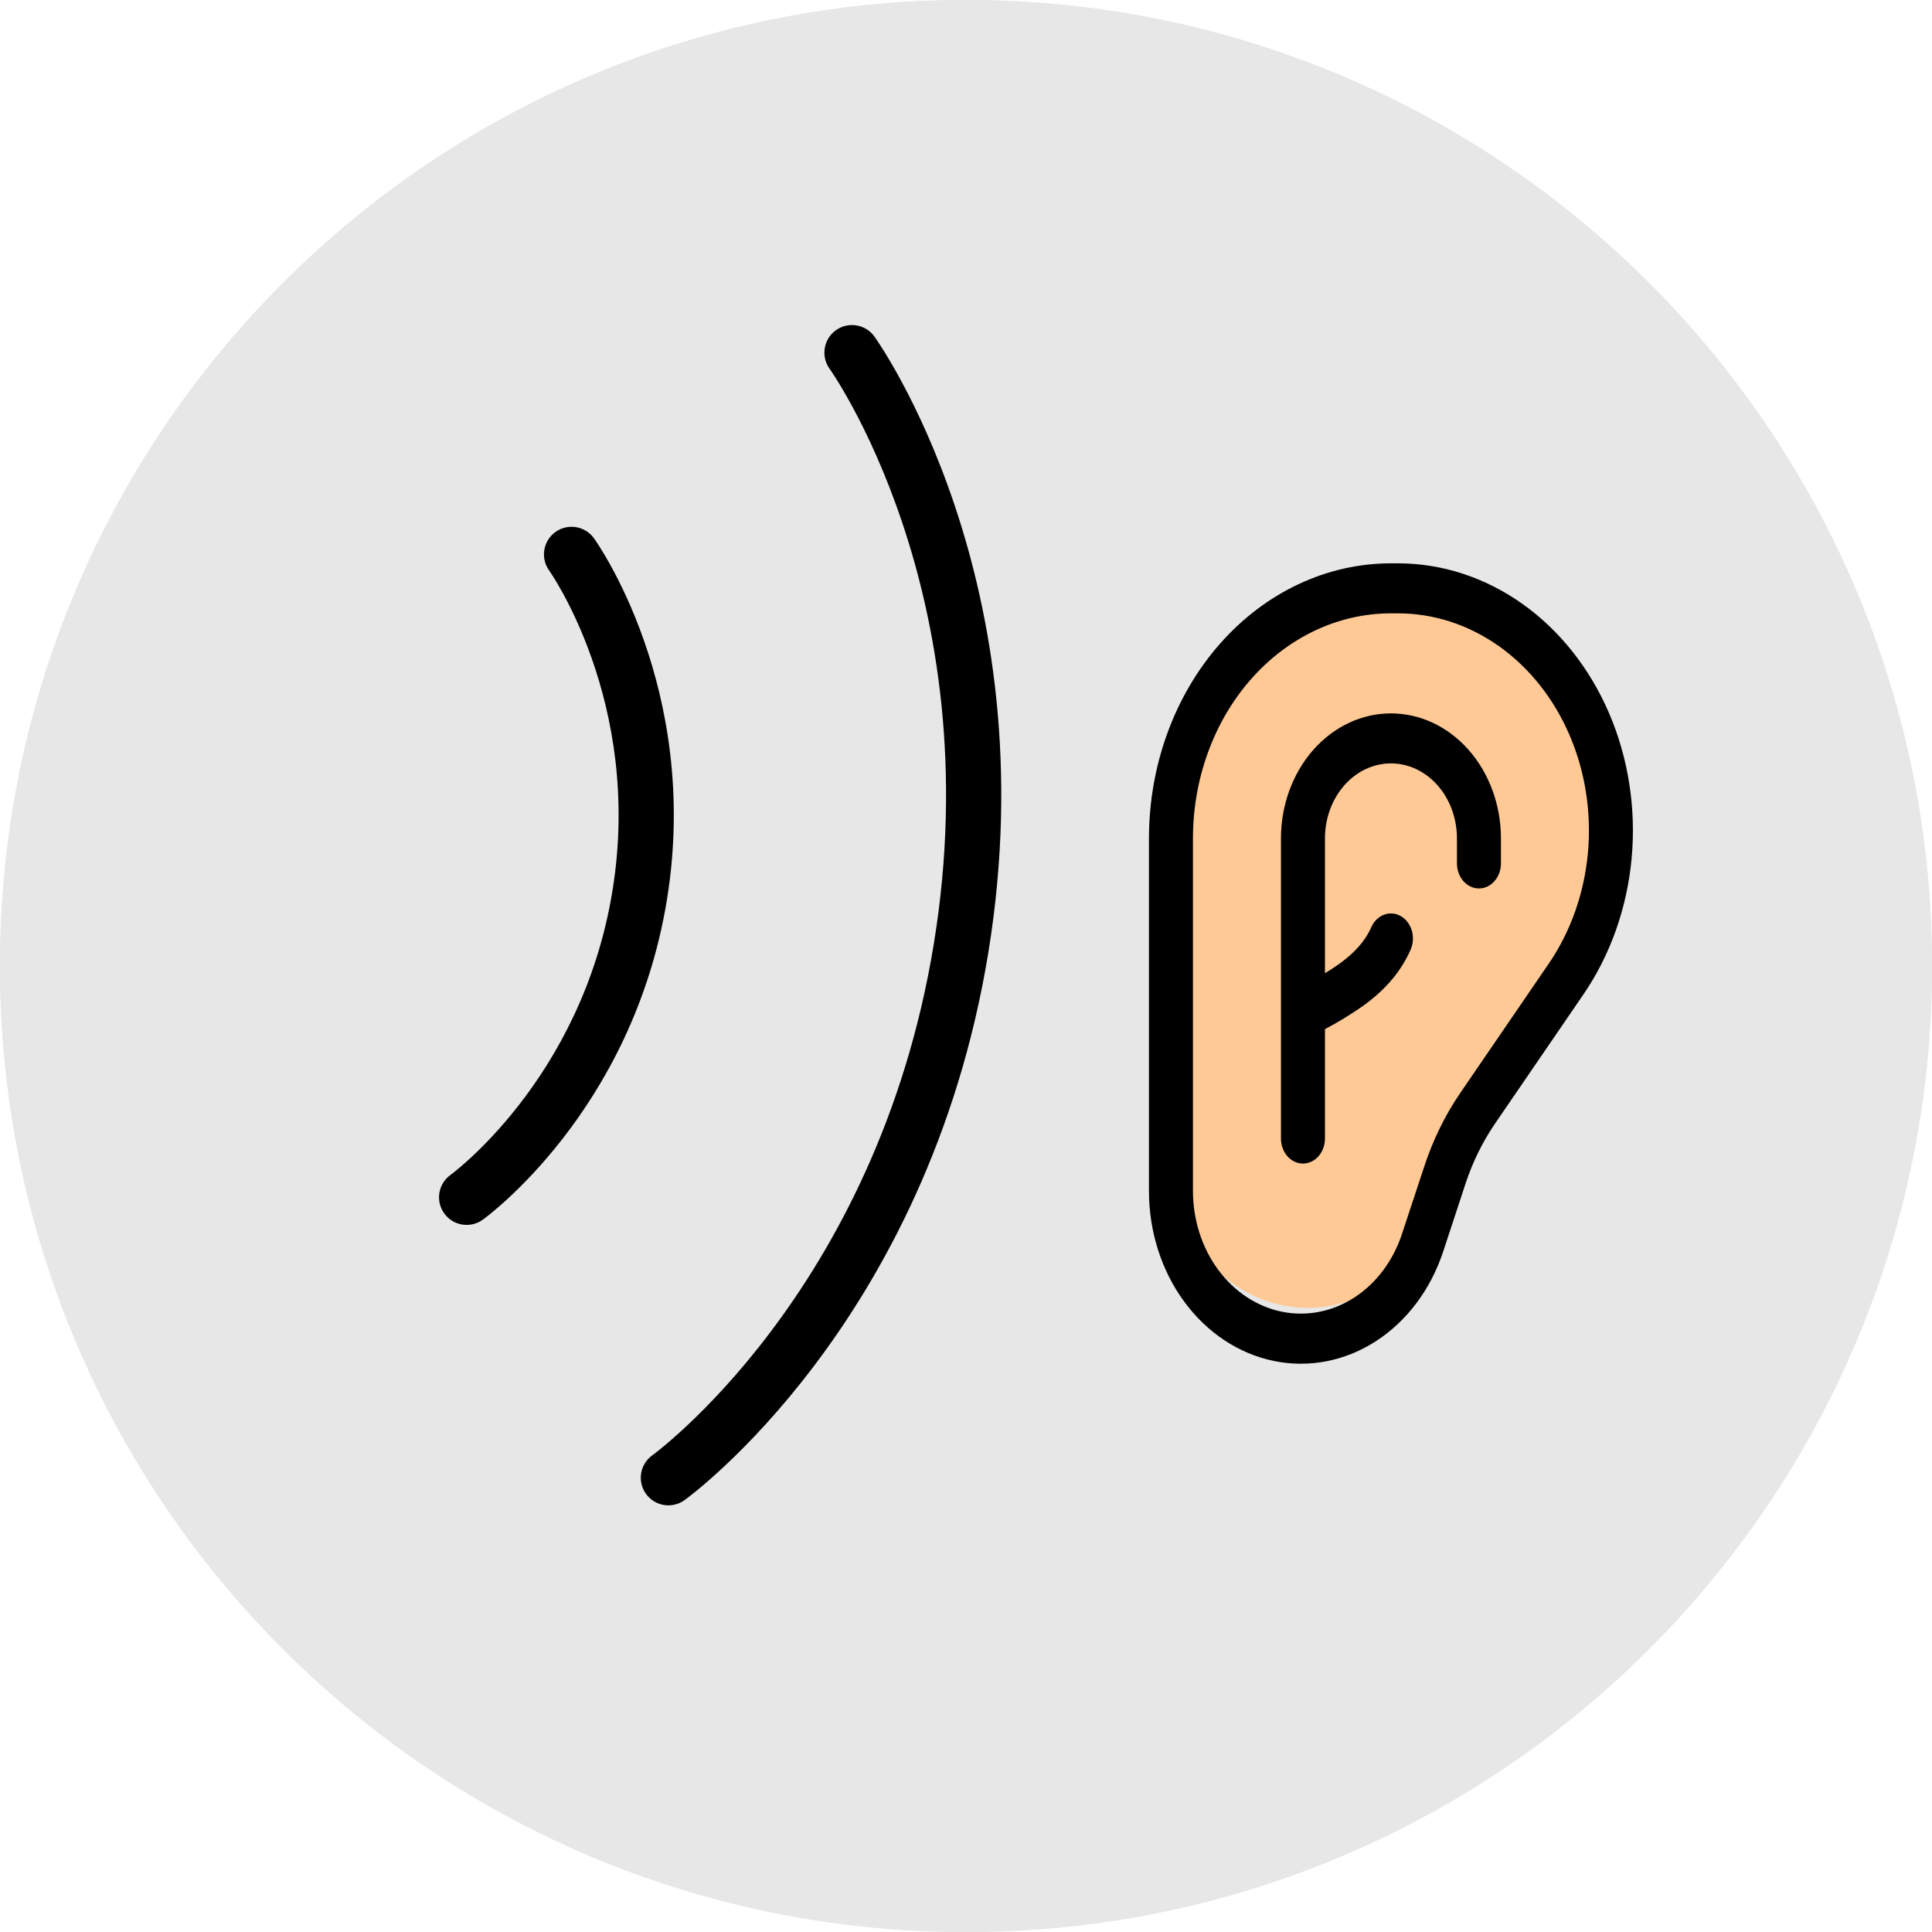 <?xml version="1.0" encoding="UTF-8"?> <svg xmlns="http://www.w3.org/2000/svg" width="280" height="280" viewBox="0 0 280 280" fill="none"> <path d="M280 140C280 217.32 217.32 280 140 280C62.68 280 0 217.32 0 140C0 62.68 62.68 0 140 0C217.32 0 280 62.68 280 140Z" fill="#E7E7E7"></path> <path d="M280 140C280 217.32 217.32 280 140 280C62.68 280 0 217.32 0 140C0 62.68 62.68 0 140 0C217.32 0 280 62.68 280 140Z" fill="#E7E7E7"></path> <path d="M169.219 120.501C169.219 110.91 172.63 101.712 178.701 94.931C184.772 88.149 193.006 84.339 201.592 84.339H202.534C208.418 84.34 214.183 86.185 219.174 89.665C224.165 93.145 228.182 98.12 230.767 104.023C233.352 109.927 234.401 116.523 233.796 123.06C233.191 129.597 230.956 135.813 227.344 141.001L215.525 157.971C213.862 160.357 212.532 163.01 211.581 165.841L208.579 174.802C206.91 179.786 203.726 183.956 199.584 186.585C195.443 189.213 190.606 190.134 185.919 189.185C181.231 188.236 176.992 185.478 173.939 181.393C170.887 177.308 169.216 172.155 169.219 166.834V120.501ZM201.592 110.639C199.251 110.639 197.005 111.678 195.349 113.527C193.693 115.377 192.763 117.885 192.763 120.501V138.22C193.422 137.825 194.076 137.411 194.717 136.958C196.642 135.59 198.114 134.065 198.955 132.178C199.305 131.397 199.918 130.804 200.659 130.529C201.4 130.253 202.209 130.318 202.908 130.708C203.606 131.099 204.137 131.783 204.384 132.611C204.631 133.439 204.573 134.343 204.223 135.123C202.717 138.496 200.262 140.81 197.872 142.507C196.223 143.637 194.518 144.66 192.763 145.571V159.95C192.763 160.822 192.453 161.658 191.901 162.274C191.349 162.891 190.601 163.237 189.82 163.237C189.04 163.237 188.291 162.891 187.739 162.274C187.187 161.658 186.877 160.822 186.877 159.95V120.501C186.877 116.141 188.427 111.961 191.187 108.878C193.947 105.796 197.69 104.064 201.592 104.064C205.495 104.064 209.238 105.796 211.997 108.878C214.757 111.961 216.307 116.141 216.307 120.501V123.788C216.307 124.66 215.997 125.496 215.445 126.113C214.894 126.729 214.145 127.076 213.364 127.076C212.584 127.076 211.835 126.729 211.283 126.113C210.731 125.496 210.421 124.66 210.421 123.788V120.501C210.421 117.885 209.491 115.377 207.835 113.527C206.18 111.678 203.934 110.639 201.592 110.639Z" fill="#FFC996"></path> <path d="M201.587 88.891C193.977 88.891 186.678 92.328 181.297 98.445C175.915 104.563 172.892 112.86 172.892 121.512V172.597C172.892 176.763 174.178 180.797 176.527 183.995C178.876 187.193 182.138 189.352 185.744 190.095C189.35 190.838 193.071 190.118 196.258 188.061C199.445 186.004 201.895 182.74 203.181 178.838L206.446 168.958C207.7 165.151 209.455 161.583 211.649 158.374L224.453 139.664C227.633 135.015 229.601 129.444 230.134 123.586C230.666 117.728 229.742 111.818 227.466 106.528C225.19 101.238 221.653 96.78 217.258 93.662C212.864 90.544 207.787 88.891 202.607 88.891H201.587ZM166.516 121.512C166.516 110.938 170.211 100.797 176.788 93.319C183.365 85.842 192.285 81.642 201.587 81.642H202.607C208.981 81.642 215.227 83.677 220.634 87.513C226.041 91.35 230.392 96.835 233.193 103.344C235.993 109.854 237.13 117.126 236.475 124.333C235.819 131.541 233.397 138.395 229.485 144.115L216.68 162.825C214.879 165.456 213.439 168.381 212.408 171.502L209.156 181.383C207.347 186.877 203.899 191.475 199.412 194.374C194.925 197.272 189.685 198.287 184.607 197.24C179.529 196.194 174.936 193.153 171.629 188.649C168.323 184.145 166.513 178.464 166.516 172.597V121.512ZM201.587 110.638C199.05 110.638 196.617 111.784 194.824 113.823C193.03 115.862 192.022 118.628 192.022 121.512V141.048C192.736 140.613 193.444 140.157 194.139 139.657C196.224 138.149 197.818 136.467 198.73 134.386C199.109 133.526 199.773 132.872 200.576 132.568C201.379 132.264 202.255 132.336 203.012 132.766C203.769 133.197 204.344 133.952 204.611 134.865C204.879 135.778 204.816 136.774 204.437 137.634C202.805 141.353 200.146 143.905 197.557 145.775C195.771 147.021 193.923 148.149 192.022 149.153V165.007C192.022 165.968 191.686 166.89 191.088 167.57C190.49 168.25 189.679 168.631 188.834 168.631C187.988 168.631 187.177 168.25 186.579 167.57C185.981 166.89 185.645 165.968 185.645 165.007V121.512C185.645 116.705 187.325 112.096 190.315 108.697C193.304 105.298 197.359 103.389 201.587 103.389C205.815 103.389 209.87 105.298 212.859 108.697C215.849 112.096 217.528 116.705 217.528 121.512V125.137C217.528 126.098 217.193 127.02 216.595 127.7C215.997 128.379 215.186 128.761 214.34 128.761C213.495 128.761 212.684 128.379 212.086 127.7C211.488 127.02 211.152 126.098 211.152 125.137V121.512C211.152 118.628 210.144 115.862 208.35 113.823C206.557 111.784 204.124 110.638 201.587 110.638Z" fill="black"></path> <path fill-rule="evenodd" clip-rule="evenodd" d="M121.143 47.861C122.936 46.571 125.436 46.979 126.726 48.772L123.479 51.108C126.726 48.772 126.727 48.774 126.728 48.776L126.731 48.78L126.739 48.79L126.76 48.82L126.829 48.918C126.886 48.999 126.965 49.114 127.064 49.261C127.263 49.555 127.543 49.98 127.891 50.53C128.587 51.631 129.552 53.239 130.674 55.323C132.918 59.49 135.793 65.571 138.386 73.326C143.575 88.842 147.638 111.075 143.239 138.034C138.839 164.993 127.918 184.779 118.065 197.841C113.141 204.369 108.482 209.221 105.03 212.458C103.303 214.077 101.877 215.294 100.867 216.117C100.363 216.529 99.962 216.842 99.68 217.058C99.539 217.165 99.427 217.249 99.347 217.308L99.251 217.379L99.221 217.401L99.211 217.408L99.207 217.411C99.205 217.412 99.204 217.413 96.868 214.166L99.204 217.413C97.41 218.703 94.911 218.296 93.621 216.502C92.332 214.711 92.738 212.214 94.527 210.923C94.527 210.923 94.528 210.922 94.528 210.922C94.528 210.922 94.529 210.921 94.529 210.921C94.53 210.92 94.531 210.92 94.532 210.919L94.534 210.918L94.583 210.881C94.632 210.845 94.712 210.786 94.821 210.702C95.039 210.535 95.374 210.274 95.812 209.917C96.689 209.202 97.975 208.107 99.557 206.623C102.723 203.654 107.066 199.138 111.678 193.023C120.899 180.799 131.189 162.197 135.343 136.745C139.497 111.293 135.655 90.384 130.799 75.863C128.37 68.599 125.688 62.937 123.63 59.116C122.602 57.206 121.731 55.758 121.127 54.802C120.825 54.324 120.591 53.969 120.437 53.742C120.36 53.628 120.303 53.546 120.268 53.496L120.233 53.446L120.232 53.444C120.231 53.444 120.231 53.443 120.23 53.442M121.143 47.861C119.35 49.151 118.942 51.649 120.23 53.442L121.143 47.861ZM80.5 77.1C82.293 75.81 84.793 76.218 86.083 78.011L82.835 80.347C86.083 78.011 86.084 78.013 86.085 78.014L86.087 78.017L86.093 78.025L86.108 78.047L86.155 78.114C86.193 78.168 86.244 78.242 86.308 78.335C86.434 78.522 86.611 78.787 86.827 79.127C87.261 79.807 87.858 80.79 88.552 82.052C89.937 84.573 91.712 88.225 93.325 92.823C96.553 102.017 99.158 115.064 96.651 130.43C94.143 145.796 87.525 157.338 81.541 165.03C78.549 168.876 75.706 171.773 73.591 173.724C72.532 174.7 71.653 175.442 71.026 175.949C70.712 176.202 70.461 176.398 70.281 176.534C70.192 176.603 70.12 176.657 70.067 176.696L70.001 176.744L69.98 176.76L69.971 176.766L69.968 176.768C69.967 176.769 69.965 176.77 67.629 173.523L69.965 176.77C68.172 178.06 65.672 177.652 64.382 175.859C63.094 174.068 63.499 171.572 65.287 170.28C65.288 170.28 65.288 170.28 65.289 170.279C65.29 170.279 65.29 170.278 65.291 170.278C65.292 170.277 65.293 170.276 65.293 170.276L65.309 170.264C65.333 170.247 65.376 170.215 65.436 170.169C65.556 170.077 65.746 169.93 65.997 169.727C66.5 169.321 67.246 168.693 68.167 167.843C70.011 166.143 72.544 163.566 75.227 160.118C80.593 153.22 86.511 142.893 88.755 129.142C90.999 115.39 88.671 103.718 85.777 95.472C84.33 91.35 82.747 88.101 81.54 85.903C80.936 84.805 80.429 83.972 80.081 83.427C79.908 83.155 79.775 82.955 79.69 82.83C79.647 82.767 79.617 82.723 79.6 82.699L79.587 82.68C79.588 82.682 79.588 82.683 82.675 80.462L79.588 82.683C78.298 80.89 78.706 78.39 80.5 77.1Z" fill="black"></path> </svg> 